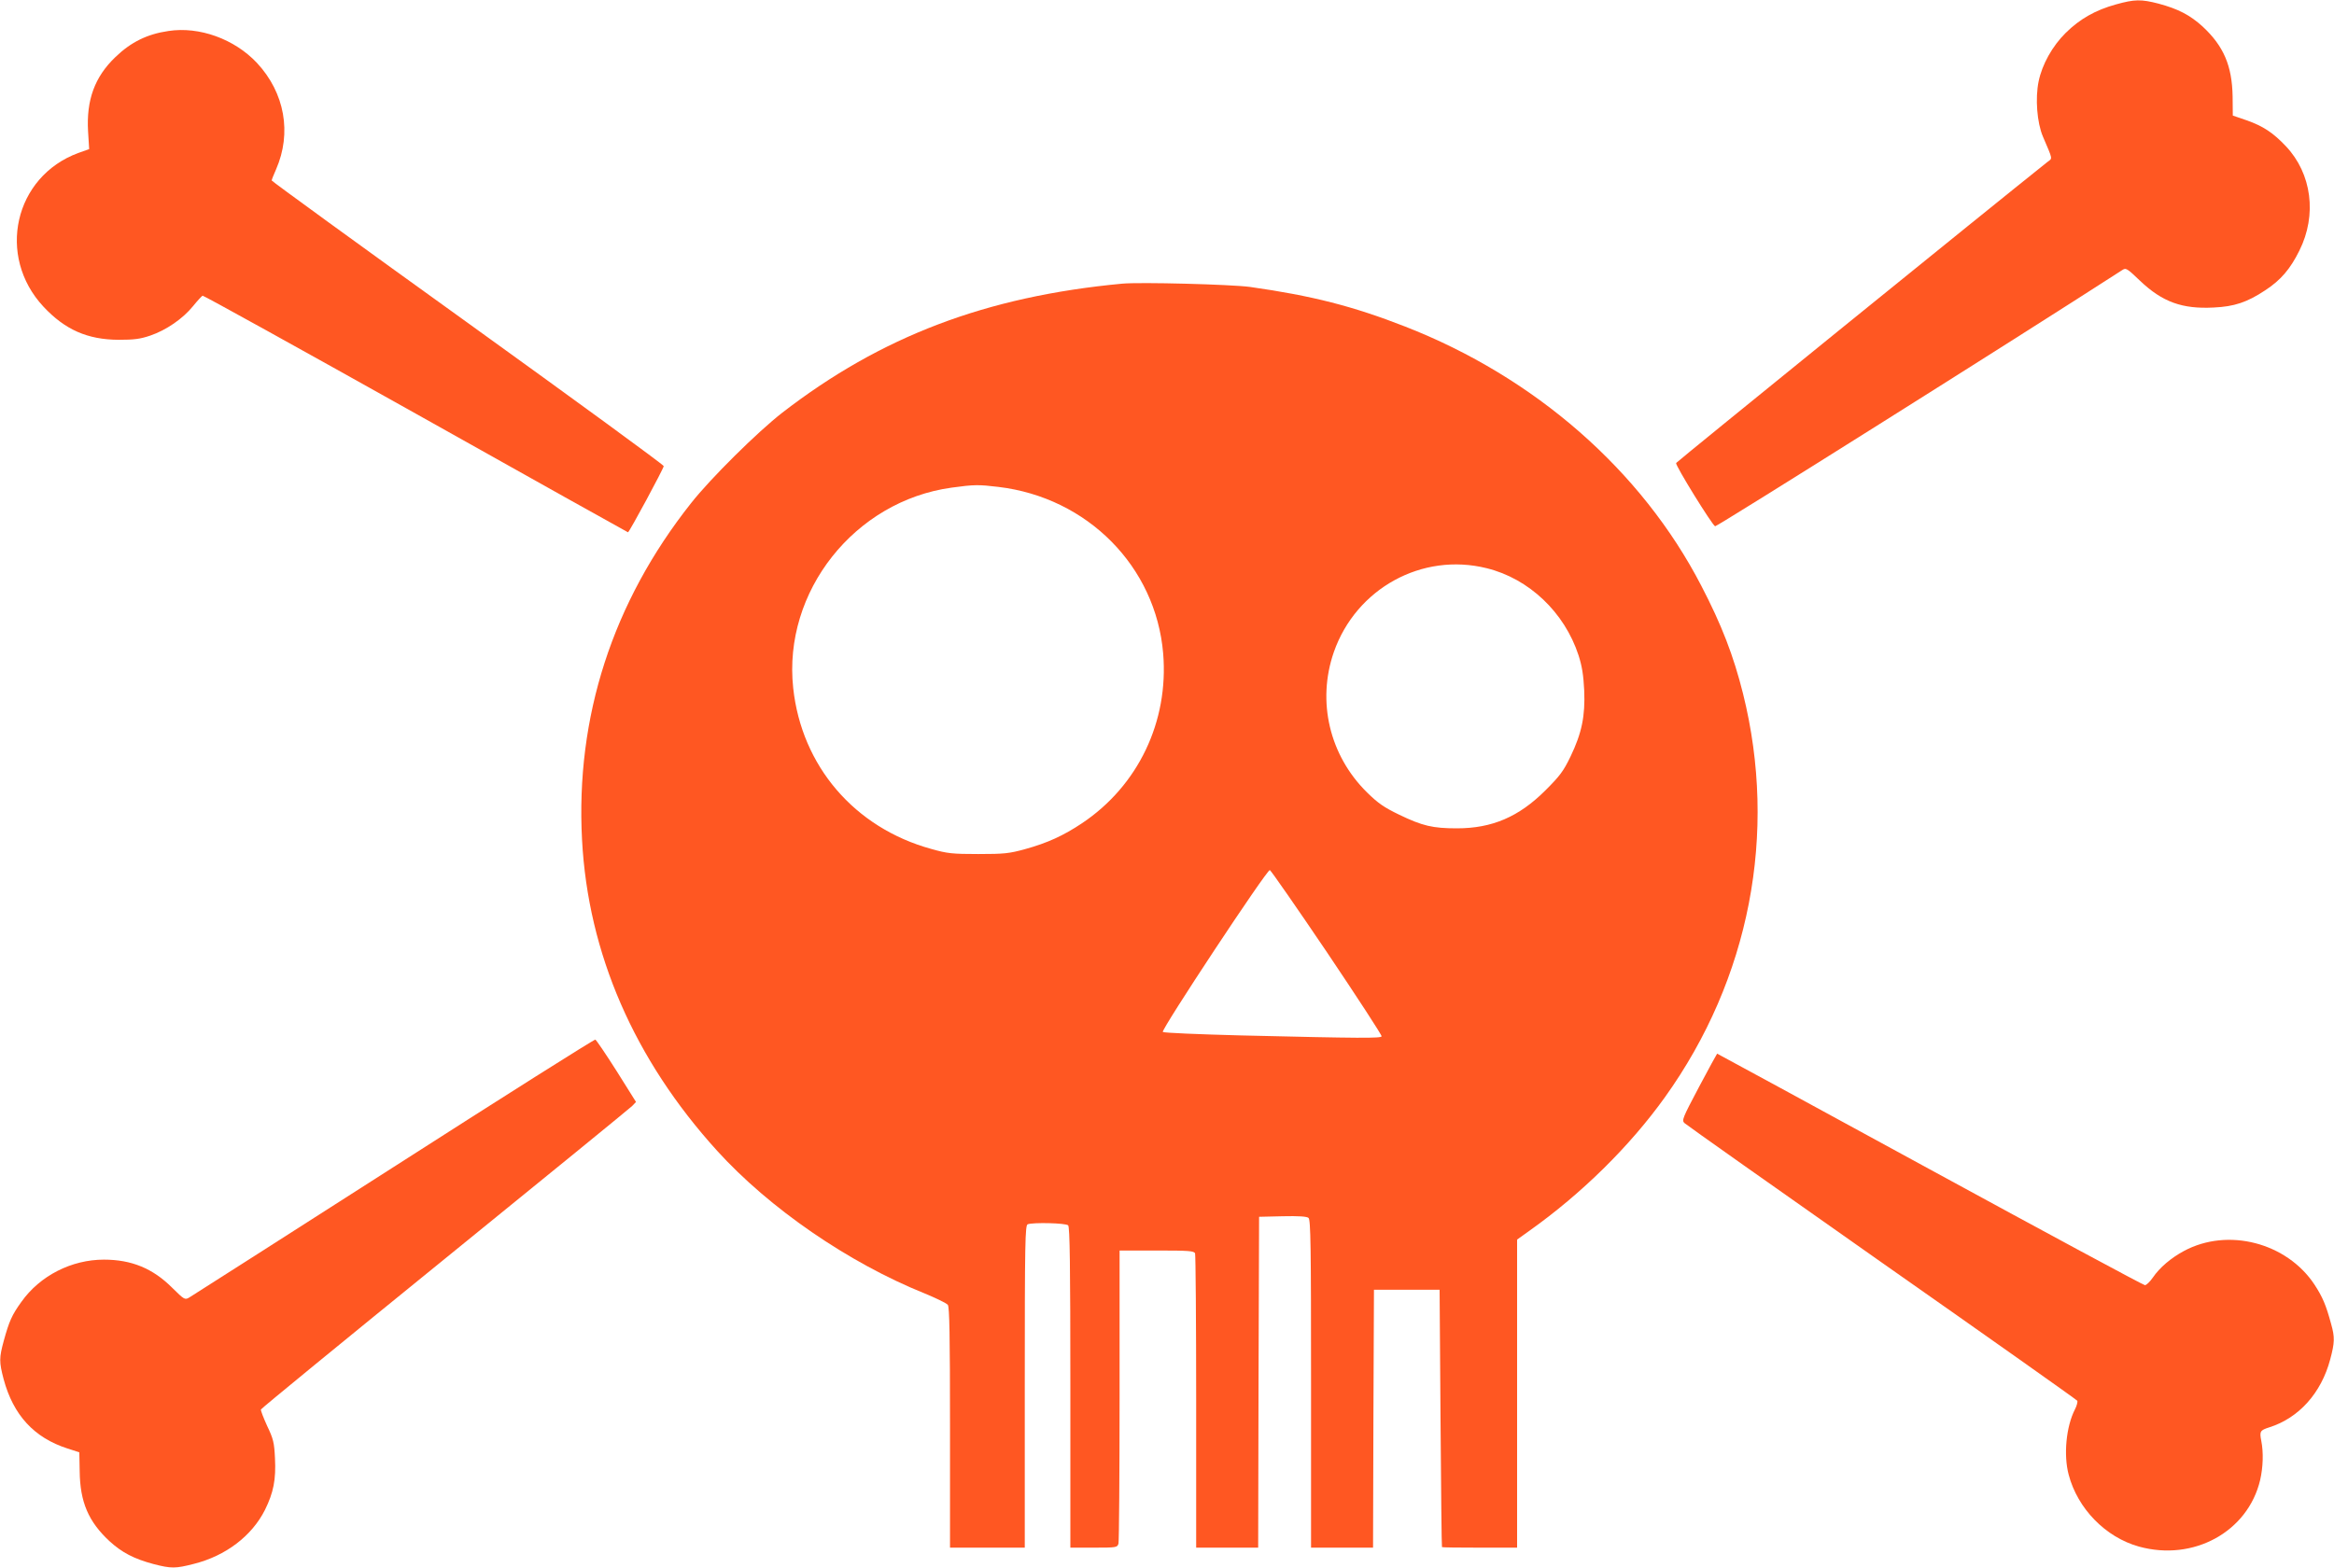 <?xml version="1.0" standalone="no"?>
<!DOCTYPE svg PUBLIC "-//W3C//DTD SVG 20010904//EN"
 "http://www.w3.org/TR/2001/REC-SVG-20010904/DTD/svg10.dtd">
<svg version="1.0" xmlns="http://www.w3.org/2000/svg"
 width="1280pt" height="860pt" viewBox="0 0 1280 860"
 preserveAspectRatio="xMidYMid meet">
<g transform="translate(0,860) scale(0.1,-0.1)"
fill="#ff5722" stroke="none">
<path d="M11605 8576 c-113 -31 -199 -80 -276 -156 -74 -73 -130 -174 -149
-267 -19 -92 -9 -226 24 -303 55 -129 53 -117 25 -138 -283 -225 -2035 -1646
-2037 -1652 -5 -13 198 -341 214 -347 9 -3 1642 1024 2232 1405 21 14 26 11
98 -58 123 -117 232 -156 404 -147 113 5 184 29 282 94 86 56 138 117 188 218
98 196 68 423 -74 573 -69 73 -124 110 -215 142 l-76 26 -1 105 c-3 168 -49
276 -164 383 -69 63 -134 97 -242 126 -96 25 -132 24 -233 -4z"/>
<path d="M924 8430 c-117 -17 -206 -61 -291 -143 -114 -109 -160 -236 -150
-408 l6 -97 -59 -21 c-352 -129 -451 -566 -191 -844 118 -126 241 -180 411
-181 85 0 118 4 174 23 88 30 179 93 235 162 24 30 48 55 52 57 4 2 530 -289
1169 -647 638 -358 1162 -651 1164 -651 7 0 196 351 196 363 0 7 -484 360
-1075 786 -591 425 -1075 777 -1075 781 0 4 11 32 24 61 87 199 48 420 -105
584 -123 131 -316 201 -485 175z"/>
<path d="M6155 7044 c-747 -70 -1323 -289 -1865 -708 -134 -104 -393 -360
-500 -496 -431 -544 -634 -1174 -598 -1847 33 -623 286 -1205 741 -1706 286
-315 720 -614 1137 -782 63 -26 121 -54 128 -63 9 -12 12 -163 12 -674 l0
-658 205 0 205 0 0 884 c0 797 2 884 16 890 30 11 209 7 222 -6 9 -9 12 -220
12 -890 l0 -878 129 0 c125 0 129 1 135 23 3 12 6 379 6 815 l0 792 204 0
c177 0 205 -2 210 -16 3 -9 6 -375 6 -815 l0 -799 170 0 170 0 2 908 3 907
129 3 c86 2 133 -1 142 -9 12 -10 14 -155 14 -910 l0 -899 170 0 170 0 2 708
3 707 180 0 180 0 5 -705 c3 -388 6 -706 8 -707 1 -2 94 -3 207 -3 l205 0 0
845 0 845 67 48 c287 204 550 463 743 732 466 650 620 1449 429 2215 -52 208
-118 379 -229 592 -327 632 -912 1144 -1625 1422 -284 111 -510 169 -850 217
-104 14 -602 27 -700 18z m-680 -1115 c489 -58 864 -437 904 -914 31 -373
-137 -725 -445 -931 -102 -68 -189 -108 -312 -142 -87 -24 -114 -27 -257 -27
-143 0 -170 3 -258 28 -421 116 -711 455 -757 883 -57 529 337 1026 869 1099
124 17 148 17 256 4z m2678 -446 c232 -57 427 -242 504 -478 19 -59 27 -109
31 -192 6 -141 -13 -234 -75 -363 -39 -81 -59 -107 -137 -185 -146 -146 -293
-209 -486 -209 -132 0 -189 13 -317 75 -83 40 -116 63 -176 122 -206 203 -276
499 -182 770 122 349 484 548 838 460z m-875 -2108 c166 -247 301 -454 299
-460 -4 -11 -107 -11 -772 5 -231 6 -423 14 -428 19 -11 11 572 893 587 888 6
-2 147 -205 314 -452z"/>
<path d="M2160 2199 c-602 -385 -1107 -708 -1121 -716 -25 -15 -27 -14 -95 53
-106 106 -223 154 -374 154 -178 0 -351 -88 -453 -232 -52 -72 -67 -107 -96
-212 -26 -95 -26 -117 -1 -212 53 -197 167 -321 350 -380 l65 -21 2 -104 c2
-169 48 -276 163 -383 69 -63 134 -97 242 -126 97 -25 120 -25 221 1 175 44
318 153 390 296 47 95 61 166 55 284 -4 85 -9 106 -43 177 -20 44 -36 85 -34
90 2 6 456 378 1009 827 553 449 1015 826 1027 838 l21 22 -106 169 c-59 93
-112 171 -117 173 -6 2 -503 -312 -1105 -698z"/>
<path d="M9318 2638 c-91 -172 -96 -184 -80 -199 9 -9 496 -353 1082 -765 586
-411 1068 -752 1072 -758 3 -5 -2 -27 -13 -48 -48 -94 -63 -250 -34 -358 49
-186 202 -343 385 -394 299 -83 598 81 665 365 16 70 19 151 6 216 -10 51 -6
57 44 73 162 51 285 188 334 372 25 93 26 122 5 196 -28 103 -46 146 -91 215
-152 230 -474 314 -715 185 -71 -38 -134 -91 -172 -147 -16 -23 -35 -41 -43
-41 -8 0 -539 286 -1179 635 -640 349 -1165 635 -1167 635 -1 0 -46 -82 -99
-182z"/>
</g>
</svg>
